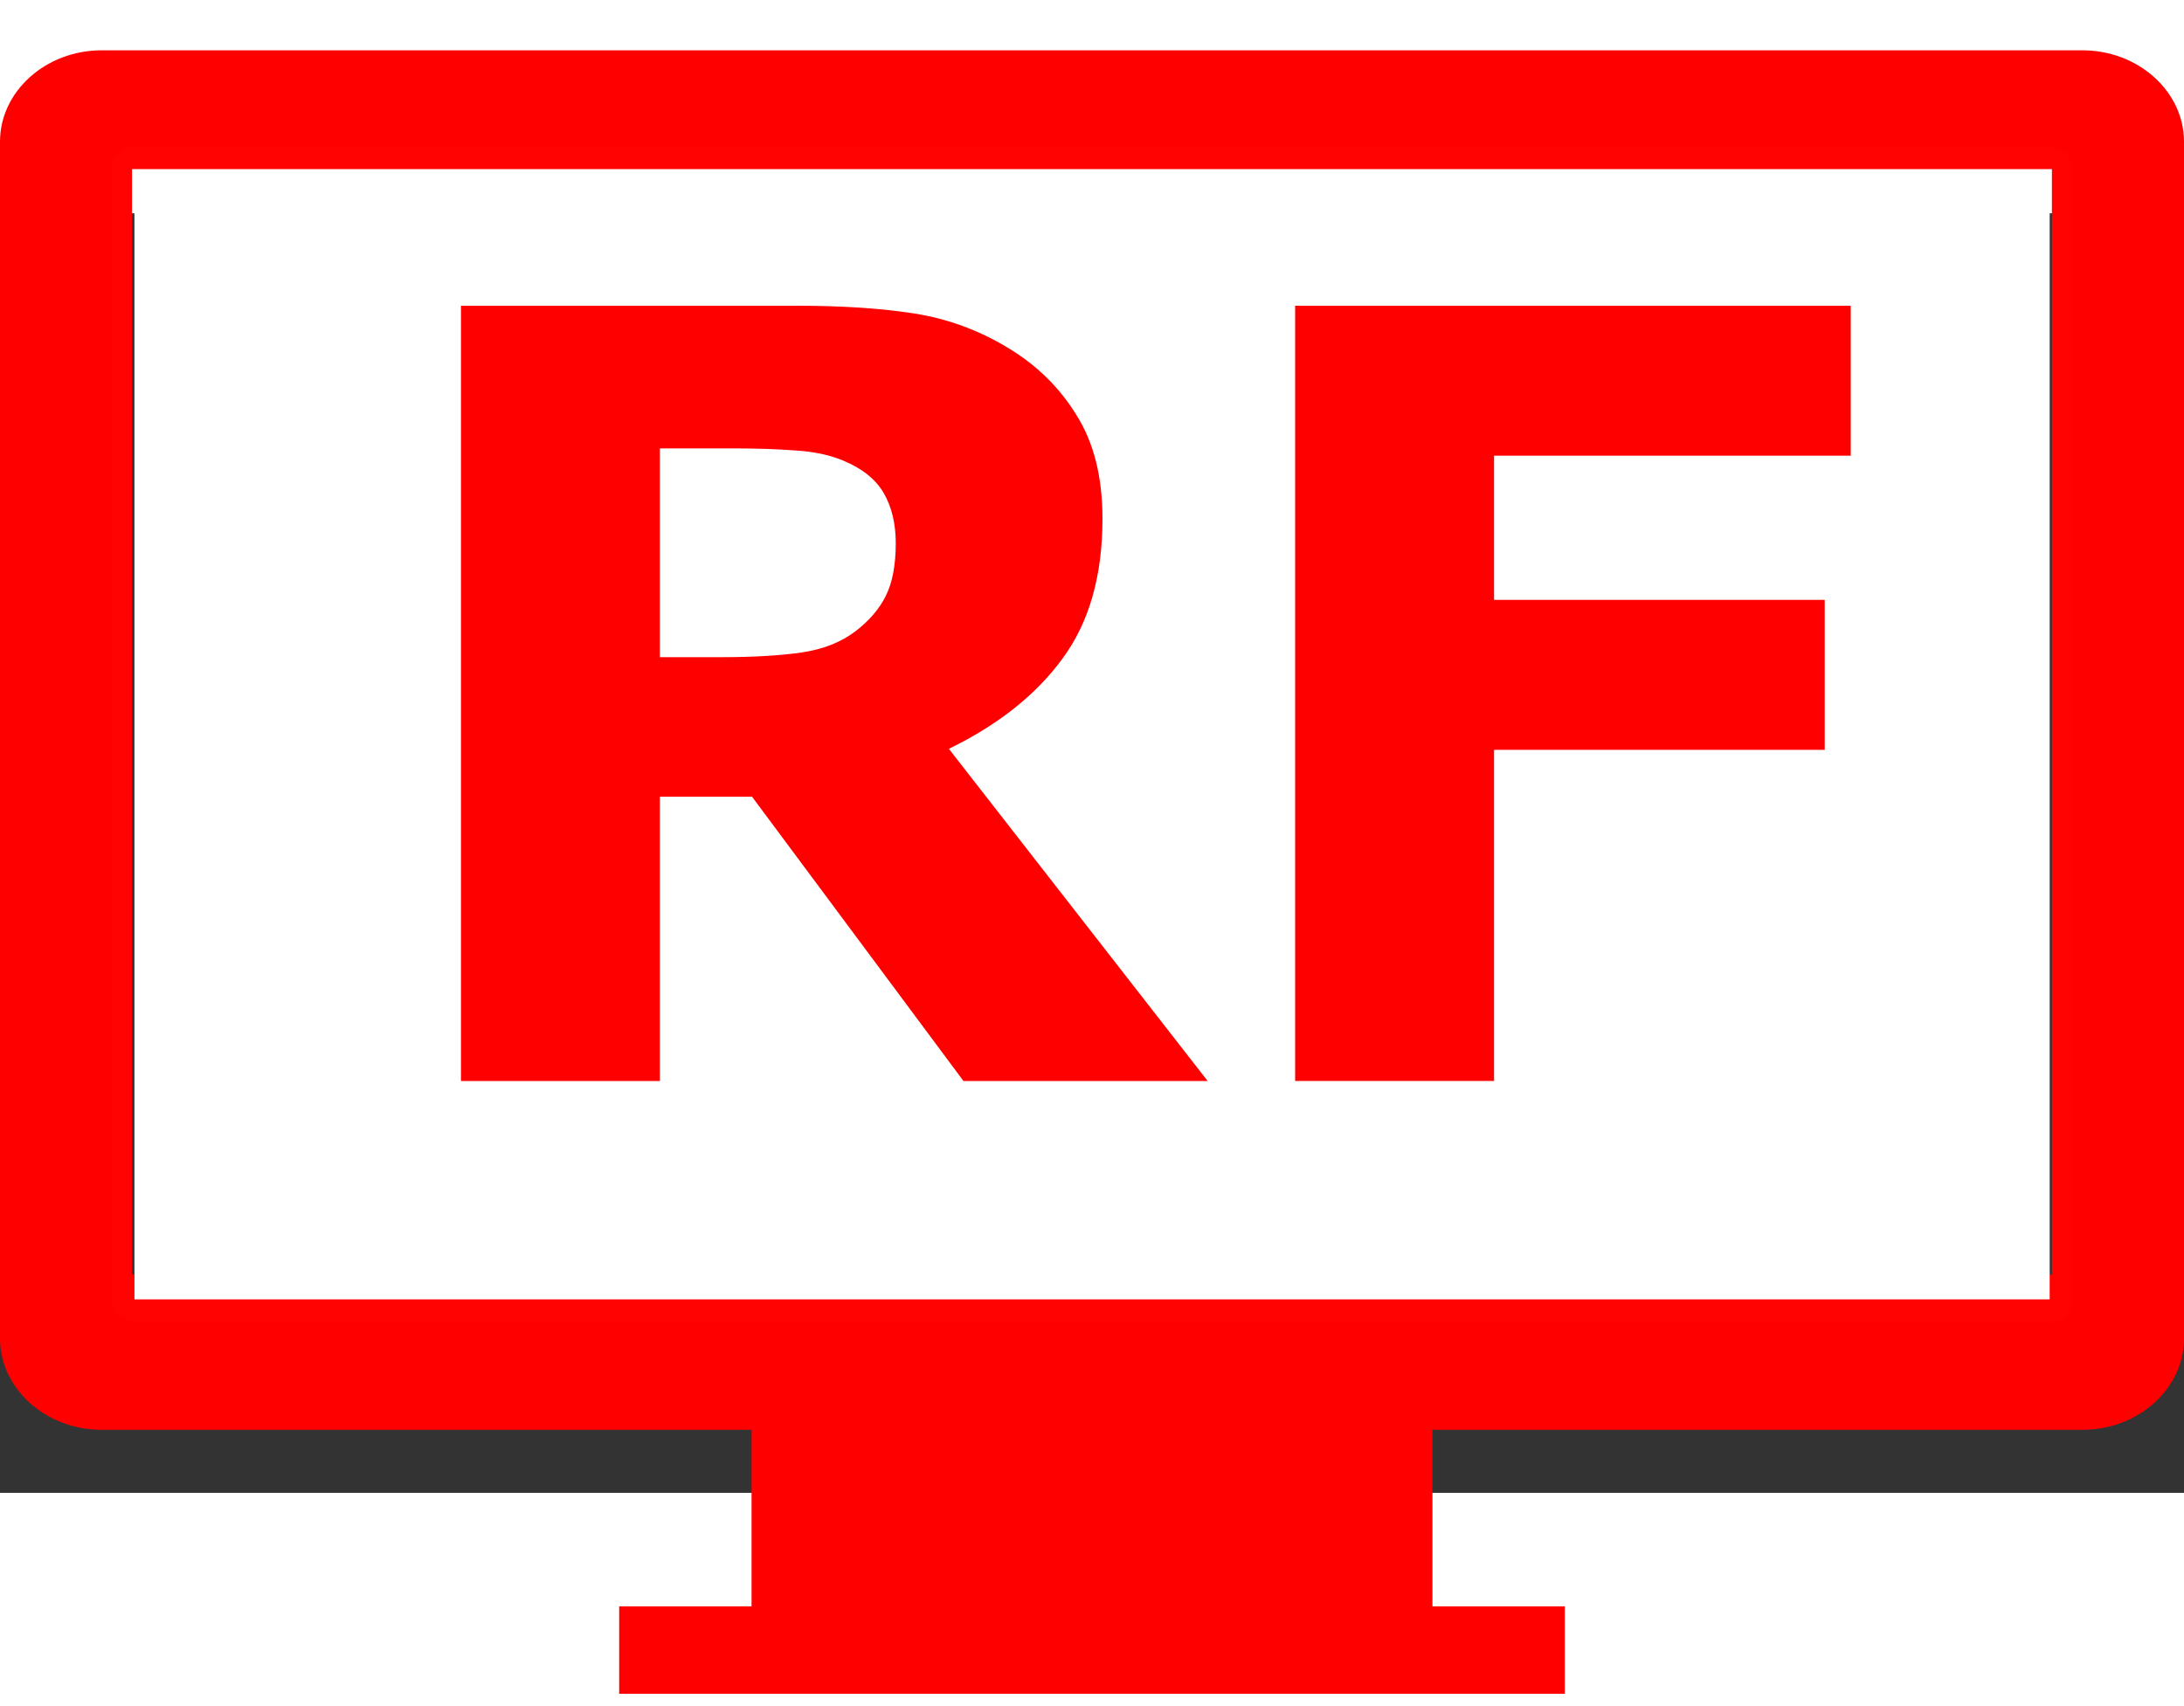 <?xml version="1.0" encoding="UTF-8" standalone="no"?>
<!--?xml version="1.0" encoding="utf-8"?-->

<svg
   version="1.1"
   id="_x32_"
   x="0px"
   y="0px"
   width="512px"
   height="400px"
   viewBox="0 80 512 300"
   style="opacity: 1;"
   xml:space="preserve"
   sodipodi:docname="video_rf_option.svg"
   inkscape:version="1.2.1 (9c6d41e410, 2022-07-14)"
   xmlns:inkscape="http://www.inkscape.org/namespaces/inkscape"
   xmlns:sodipodi="http://sodipodi.sourceforge.net/DTD/sodipodi-0.dtd"
   xmlns="http://www.w3.org/2000/svg"
   xmlns:svg="http://www.w3.org/2000/svg"><rect x="0" y="80" width="512" height="300" fill="#333333" stroke="none"/><defs
   id="defs26" /><sodipodi:namedview
   id="namedview24"
   pagecolor="#ffffff"
   bordercolor="#000000"
   borderopacity="0.25"
   inkscape:showpageshadow="2"
   inkscape:pageopacity="0.0"
   inkscape:pagecheckerboard="0"
   inkscape:deskcolor="#d1d1d1"
   showgrid="false"
   inkscape:zoom="1.509673"
   inkscape:cx="125.19268"
   inkscape:cy="158.31243"
   inkscape:window-width="1920"
   inkscape:window-height="1009"
   inkscape:window-x="-8"
   inkscape:window-y="-8"
   inkscape:window-maximized="1"
   inkscape:current-layer="_x32_" />
<style
   type="text/css"
   id="style15">

	.st0{fill:#4B4B4B;}

</style>
<g
   id="g19"
   style="fill:#ff0000">
	<path
   class="st0"
   d="M 488.188,41.797 H 23.813 C 10.719,41.797 0,51.438 0,63.214 V 343.803 c 0,11.777 10.719,21.418 23.813,21.418 h 152.375 v 41.387 h -31.031 v 20.504 H 366.845 V 406.609 h -31.031 v -41.387 h 152.375 c 13.094,0 23.813,-9.641 23.813,-21.418 V 63.214 C 512,51.438 501.281,41.797 488.188,41.797 Z m -7.157,287.026 H 30.953 V 69.651 h 450.078 z"
   id="path17"
   style="stroke-width:0.948;fill:#ff0000" />
</g>
<path
   style="opacity:1;fill:#ffffff;stroke:#ffffff;stroke-width:10.716;stroke-linejoin:round;stroke-miterlimit:40;stroke-opacity:0.012"
   d="M 31.523,202.223 V 69.802 H 256.016 480.509 V 202.223 334.643 H 256.016 31.523 Z"
   id="path395" /><g
   aria-label="RF"
   id="text21"
   style="font-weight:bold;font-size:250px;font-family:san-serif;text-anchor:middle;display:inline;fill:#ff0000"
   class="st0"><path
     d="m 209.994,157.341 q 0,-6.836 -2.808,-11.719 -2.808,-4.883 -9.644,-7.69 -4.761,-1.953 -11.108,-2.319 -6.348,-0.488 -14.771,-0.488 H 154.696 v 48.95 h 14.404 q 11.23,0 18.799,-1.099 7.568,-1.099 12.695,-5.005 4.883,-3.784 7.08,-8.301 2.319,-4.639 2.319,-12.329 z m 73.12,126.099 H 225.863 L 176.302,216.79 H 154.696 v 66.65 H 108.065 V 101.677 h 78.613 q 16.113,0 27.71,1.831 11.597,1.831 21.729,7.935 10.254,6.104 16.235,15.869 6.104,9.644 6.104,24.292 0,20.142 -9.399,32.837 -9.277,12.695 -26.611,21.118 z"
     id="path421" /><path
     d="m 433.871,136.834 h -83.618 v 33.813 h 77.515 v 35.156 h -77.515 v 77.637 H 303.622 V 101.677 h 130.249 z"
     id="path423" /></g>
</svg>
